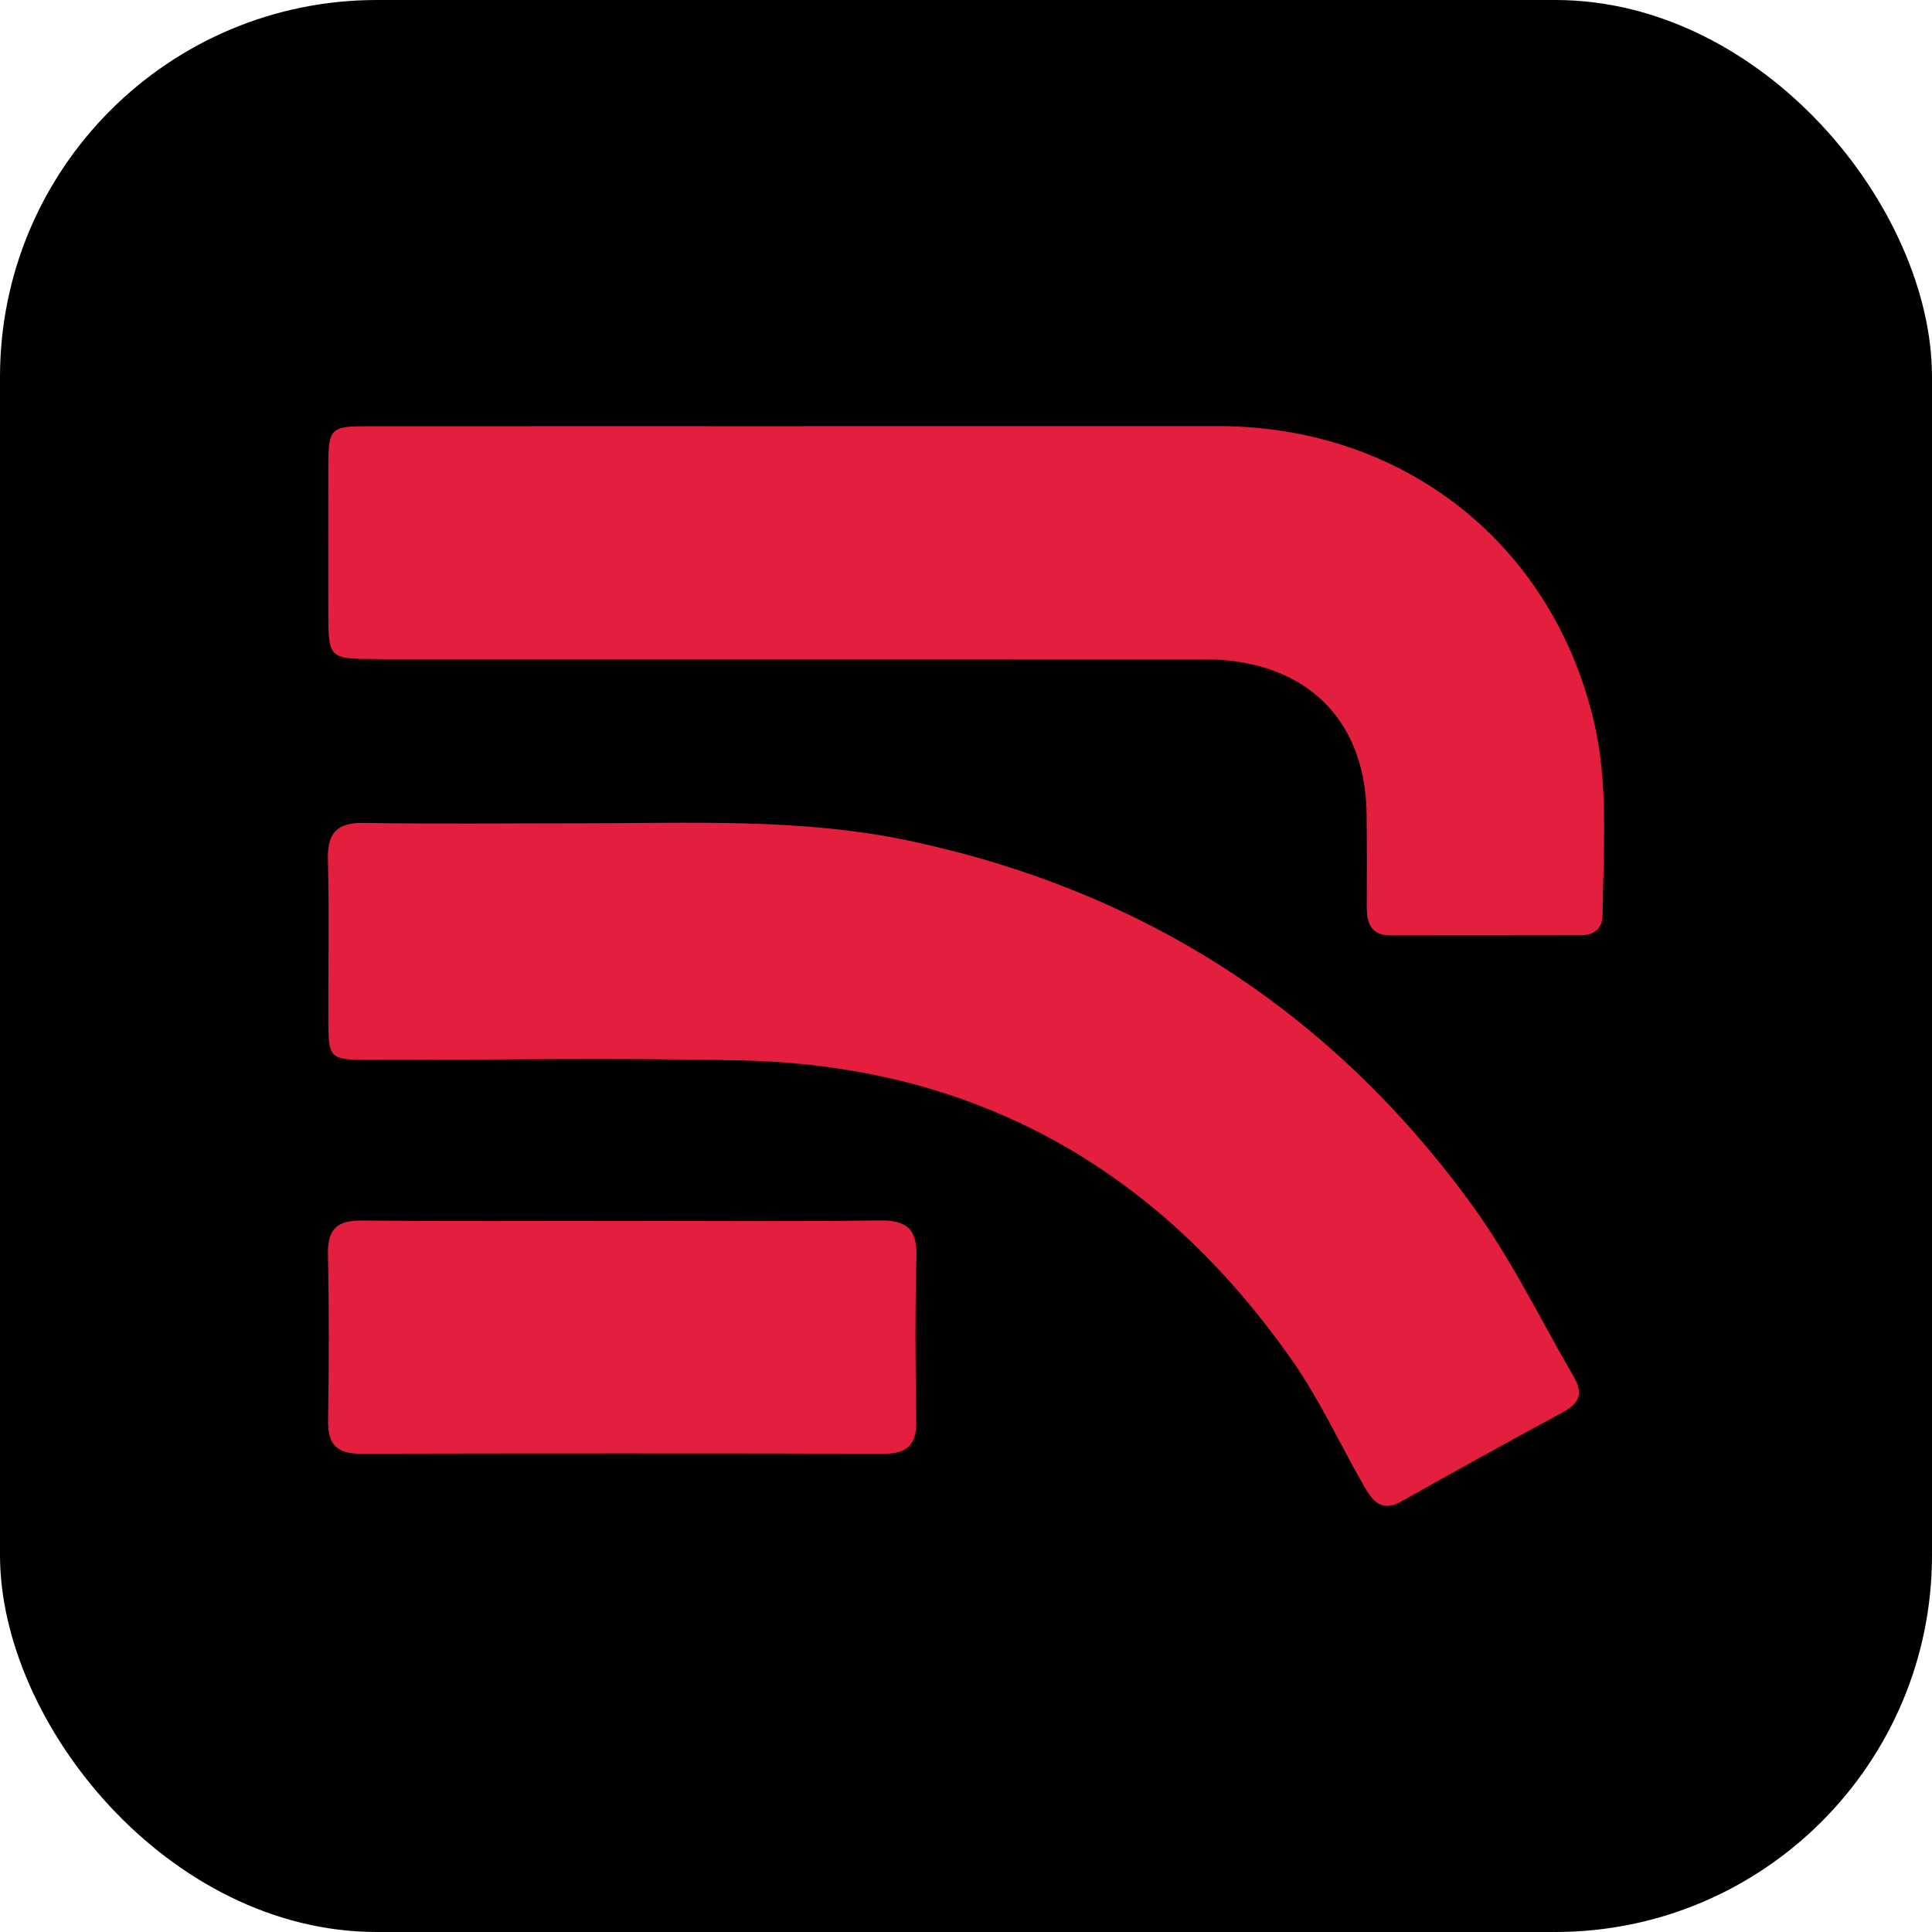 <svg xmlns="http://www.w3.org/2000/svg" id="Layer_2" data-name="Layer 2" viewBox="0 0 512 512"><defs><style>      .cls-1 {        fill: none;      }      .cls-2 {        fill: #e41e3d;      }    </style></defs><g id="Layer_1-2" data-name="Layer 1"><g><rect width="512" height="512" rx="99.87" ry="99.87"></rect><rect class="cls-1" width="512" height="512"></rect><g><path class="cls-2" d="M99.87,174.68c71.17,0,142.34,0,213.51.01,3.51,0,7.03-.07,10.52.2,23.76,1.86,37.94,16.99,38.26,40.79.11,8.27.07,16.54.05,24.8,0,4.3,1.23,7.42,6.29,7.41,16.79-.02,33.58,0,50.37-.04,3.53,0,5.79-1.7,5.83-5.41.2-17.27,1.66-34.73-2.4-51.67-11.32-47.25-50.91-77.89-99.55-77.85-36.59.03-73.18,0-109.77,0v.03c-38.59,0-77.18-.02-115.77.01-9.6,0-10.16.61-10.2,10.29-.05,12.77-.02,25.55-.01,38.33,0,13.02.03,13.07,12.88,13.07"></path><path class="cls-2" d="M233.26,323.43c-22.8.3-45.6.11-68.4.11s-46.1.13-69.15-.08c-6.47-.06-8.93,2.38-8.8,8.87.3,14.78.25,29.56.04,44.34-.09,6.08,2.34,8.58,8.43,8.57,46.35-.1,92.7-.1,139.06,0,6.11.01,8.47-2.52,8.38-8.6-.23-14.52-.34-29.06.05-43.58.19-7.2-2.43-9.72-9.6-9.63"></path><path class="cls-2" d="M87.01,270.68c.03,9.74.46,10.17,10.22,10.18,33.09.03,66.19-.57,99.25.16,62.08,1.36,110.37,28.78,145.84,79.35,7.5,10.69,12.9,22.62,19.41,33.89,2.25,3.89,4.67,6.41,9.58,3.66,14.2-7.98,28.44-15.88,42.77-23.61,4.4-2.38,5.63-4.91,2.94-9.53-8.93-15.37-16.67-31.4-27.21-45.85-37.25-51.04-86.89-82.88-148.54-96.06-29.18-6.23-58.86-4.64-88.41-4.69-18.8,0-37.6.21-56.39-.1-7.22-.12-9.75,2.64-9.57,9.75.36,14.27.07,28.57.12,42.85"></path></g></g></g></svg>